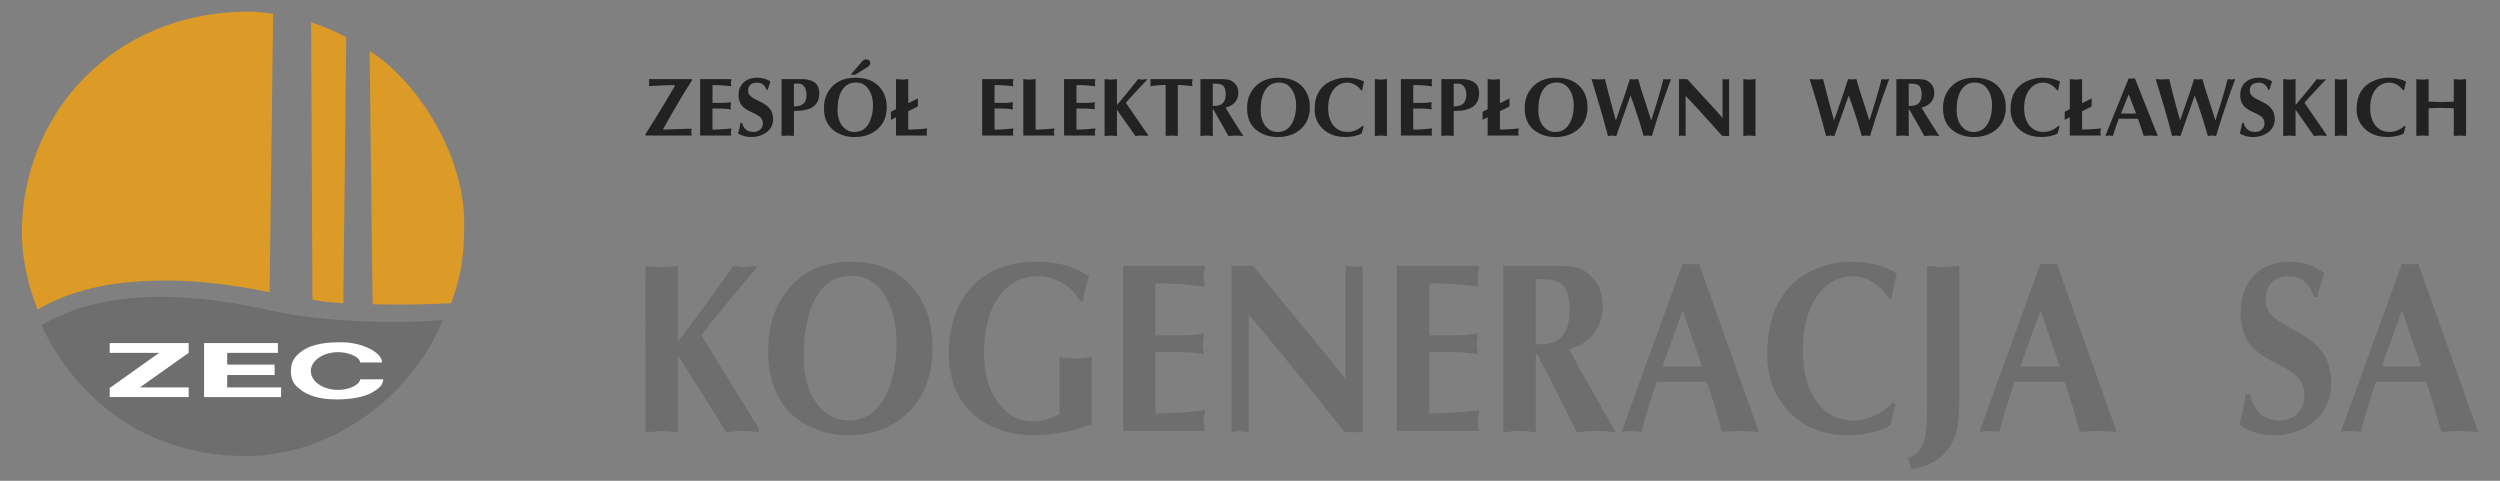 <svg xmlns="http://www.w3.org/2000/svg" xmlns:xlink="http://www.w3.org/1999/xlink" id="Layer_1" x="0px" y="0px" width="156px" height="30px" viewBox="0 0 156 30" xml:space="preserve"><rect x="0" y="0" width="156" height="30" fill="#808080" stroke="none"/><path fill-rule="evenodd" clip-rule="evenodd" fill="#DC9A27" d="M23.25,18.984L23.065,3.197c2.638,1.57,5.89,6.127,5.902,10.697  c0.004,2.124-0.193,3.313-0.816,5.028C26.45,19.002,24.964,19.031,23.25,18.984 M21.605,2.325l-0.181,16.601  c-0.894-0.076-1.357-0.098-1.929-0.225L19.414,1.39C20.119,1.614,20.922,1.952,21.605,2.325z M17.043,0.861L16.824,18.24  c-3.496-0.729-6.559-0.918-9.472-0.555c-1.606,0.203-3.449,0.707-5.005,1.633c-0.627-1.59-0.983-3.215-0.983-4.798  C1.368,7.145,7.021,0.725,15.522,0.725C16.068,0.725,16.515,0.797,17.043,0.861z"></path><path fill-rule="evenodd" clip-rule="evenodd" fill="#6F6E6F" d="M27.646,19.969c-2.187,5.156-7.26,8.488-12.294,8.488  c-6.028,0-10.473-3.332-12.774-8.164c2.979-1.748,7.5-2.48,14.393-0.896C19.988,20.047,24.432,20.248,27.646,19.969"></path><path fill-rule="evenodd" clip-rule="evenodd" fill="#FFFFFF" d="M22.477,22.619h1.359c0-0.324-0.281-0.611-0.762-0.857  c-0.481-0.24-1.078-0.402-1.758-0.402h-0.198c-1.044,0-1.884,0.201-2.409,0.648c-0.397,0.326-0.558,0.65-0.558,1.178  c0,0.447,0.16,0.811,0.558,1.092c0.48,0.408,1.243,0.648,2.326,0.648c0.884,0,1.719-0.162,2.199-0.441  c0.403-0.246,0.641-0.41,0.685-0.813h-1.442c-0.005,0.15-0.215,0.354-0.475,0.471s-0.574,0.186-0.912,0.186  c-0.934,0-1.695-0.527-1.695-1.172c0-0.648,0.762-1.182,1.695-1.182c0.349,0,0.675,0.072,0.939,0.197  C22.272,22.283,22.438,22.4,22.477,22.619"></path><polygon fill-rule="evenodd" clip-rule="evenodd" fill="#FFFFFF" points="12.734,24.779 12.734,21.408 17.342,21.408 17.342,22.018   14.176,22.018 14.176,22.752 17.137,22.752 17.137,23.402 14.176,23.402 14.176,24.174 17.541,24.174 17.541,24.779 "></polygon><polygon fill-rule="evenodd" clip-rule="evenodd" fill="#FFFFFF" points="6.845,24.213 9.928,22.018 6.845,22.018 6.845,21.408   11.772,21.408 11.772,22.018 8.729,24.174 11.772,24.174 11.772,24.779 6.845,24.779 "></polygon><path fill-rule="evenodd" clip-rule="evenodd" fill="#212221" d="M150.779,8.479V4.937c0.14,0.021,0.265,0.031,0.378,0.031  c0.119,0,0.249-0.011,0.389-0.031v1.404l0.827,0.031l0.742-0.031V4.937l0.378,0.031l0.389-0.031v3.542l-0.398-0.021l-0.368,0.021  V6.754l-0.798-0.021c-0.089,0-0.232,0.003-0.432,0.01s-0.313,0.01-0.34,0.01v1.725l-0.399-0.021L150.779,8.479z M147.052,6.826  c0-0.52,0.125-0.941,0.373-1.265c0.198-0.258,0.473-0.449,0.823-0.573c0.263-0.093,0.53-0.14,0.803-0.14  c0.252,0,0.489,0.031,0.711,0.093c0.16,0.044,0.286,0.098,0.378,0.16c-0.027,0.1-0.048,0.178-0.062,0.235  c-0.014,0.057-0.034,0.155-0.062,0.296h-0.066c-0.112-0.155-0.243-0.272-0.391-0.354c-0.148-0.081-0.301-0.122-0.458-0.122  c-0.351,0-0.635,0.138-0.854,0.414c-0.231,0.292-0.348,0.683-0.348,1.172c0,0.44,0.103,0.795,0.307,1.064  c0.219,0.286,0.527,0.428,0.926,0.428c0.153,0,0.313-0.034,0.48-0.104c0.167-0.068,0.309-0.161,0.424-0.278l0.072,0.031  l-0.118,0.444c-0.123,0.072-0.274,0.127-0.455,0.165c-0.181,0.038-0.366,0.057-0.557,0.057c-0.59,0-1.063-0.172-1.421-0.516  C147.221,7.711,147.052,7.308,147.052,6.826z M145.697,4.937l0.379,0.031l0.378-0.031v3.553c-0.14-0.021-0.272-0.031-0.399-0.031  c-0.108,0-0.229,0.01-0.357,0.031V4.937z M142.472,4.937l0.389,0.031l0.383-0.031v1.616c0.181-0.21,0.404-0.477,0.67-0.8  c0.072-0.086,0.29-0.358,0.654-0.816l0.261,0.031l0.291-0.031v0.042c-0.289,0.31-0.502,0.537-0.639,0.682  c-0.238,0.254-0.465,0.506-0.68,0.753l1.37,1.993v0.083c-0.144-0.021-0.274-0.031-0.394-0.031c-0.109,0-0.235,0.01-0.379,0.031  l-1.155-1.647v1.647l-0.373-0.031l-0.398,0.031V4.937z M139.905,7.673h0.103c0.041,0.165,0.114,0.296,0.22,0.392  c0.126,0.114,0.29,0.17,0.49,0.17c0.168,0,0.308-0.049,0.42-0.147c0.112-0.098,0.168-0.226,0.168-0.384  c0-0.148-0.048-0.273-0.146-0.375c-0.097-0.101-0.271-0.206-0.523-0.312c-0.29-0.127-0.498-0.264-0.624-0.408  c-0.149-0.172-0.225-0.396-0.225-0.671c0-0.313,0.094-0.566,0.281-0.759c0.211-0.22,0.516-0.331,0.915-0.331  c0.143,0,0.288,0.022,0.437,0.067c0.148,0.044,0.267,0.103,0.355,0.175c-0.034,0.097-0.06,0.174-0.077,0.233  c-0.04,0.12-0.069,0.213-0.087,0.278h-0.076c-0.041-0.127-0.105-0.229-0.194-0.304c-0.105-0.093-0.235-0.14-0.389-0.14  c-0.19,0-0.333,0.044-0.427,0.132c-0.094,0.088-0.141,0.216-0.141,0.385c0,0.117,0.048,0.222,0.144,0.315  c0.068,0.069,0.17,0.136,0.307,0.202l0.378,0.191c0.283,0.138,0.482,0.308,0.599,0.511c0.088,0.155,0.133,0.337,0.133,0.547  c0,0.348-0.145,0.625-0.435,0.831c-0.259,0.186-0.571,0.279-0.936,0.279c-0.153,0-0.3-0.02-0.439-0.059s-0.267-0.094-0.379-0.163  c0.038-0.121,0.067-0.229,0.09-0.323C139.869,7.912,139.889,7.801,139.905,7.673z M134.518,4.937l0.419,0.021l0.419-0.021  c0.071,0.303,0.147,0.606,0.228,0.909c0.08,0.303,0.156,0.588,0.228,0.854c0.072,0.267,0.146,0.54,0.225,0.818  c0.072-0.22,0.171-0.506,0.297-0.857c0.092-0.262,0.191-0.546,0.297-0.852c0.126-0.375,0.22-0.666,0.281-0.873l0.261,0.021  l0.261-0.021c0.051,0.203,0.126,0.458,0.225,0.767s0.197,0.612,0.296,0.912c0.113,0.348,0.208,0.648,0.287,0.903  c0.136-0.413,0.268-0.83,0.394-1.25c0.143-0.481,0.266-0.926,0.368-1.332l0.229,0.021l0.245-0.021  c-0.218,0.589-0.417,1.149-0.598,1.681s-0.38,1.156-0.598,1.872c-0.093-0.021-0.18-0.031-0.261-0.031  c-0.075,0-0.159,0.01-0.251,0.031c-0.126-0.451-0.255-0.879-0.386-1.283c-0.131-0.405-0.275-0.82-0.432-1.247l-0.891,2.53  l-0.265-0.031l-0.251,0.031c-0.167-0.63-0.334-1.232-0.501-1.808C134.877,6.107,134.701,5.525,134.518,4.937z M133.29,7.084  l-0.46-1.198l-0.481,1.198H133.29z M131.373,8.479l1.457-3.588l0.189,0.016l0.199-0.016l1.427,3.588l-0.466-0.021l-0.414,0.021  c-0.103-0.351-0.222-0.707-0.357-1.068h-1.196c-0.062,0.162-0.107,0.289-0.139,0.382c-0.112,0.31-0.187,0.539-0.225,0.687  l-0.256-0.021L131.373,8.479z M129.154,7.317l-0.316,0.16V6.976l0.316-0.16V4.937l0.379,0.031l0.389-0.031v1.502l0.598-0.299v0.501  l-0.598,0.299v1.146c0.146,0,0.315-0.005,0.509-0.016c0.192-0.01,0.416-0.029,0.672-0.057l-0.041,0.232l0.031,0.211h-1.938V7.317z   M125.459,6.826c0-0.52,0.124-0.941,0.373-1.265c0.197-0.258,0.472-0.449,0.823-0.573c0.262-0.093,0.529-0.14,0.803-0.14  c0.252,0,0.488,0.031,0.71,0.093c0.16,0.044,0.287,0.098,0.379,0.16c-0.027,0.1-0.048,0.178-0.062,0.235  c-0.014,0.057-0.034,0.155-0.062,0.296h-0.066c-0.112-0.155-0.243-0.272-0.392-0.354c-0.147-0.081-0.301-0.122-0.457-0.122  c-0.352,0-0.636,0.138-0.854,0.414c-0.232,0.292-0.348,0.683-0.348,1.172c0,0.44,0.103,0.795,0.307,1.064  c0.218,0.286,0.526,0.428,0.925,0.428c0.154,0,0.314-0.034,0.48-0.104c0.167-0.068,0.309-0.161,0.425-0.278l0.071,0.031  l-0.117,0.444c-0.123,0.072-0.274,0.127-0.455,0.165c-0.181,0.038-0.367,0.057-0.558,0.057c-0.59,0-1.063-0.172-1.421-0.516  C125.628,7.711,125.459,7.308,125.459,6.826z M124.304,6.594c0-0.427-0.097-0.775-0.289-1.043s-0.449-0.402-0.77-0.402  c-0.392,0-0.687,0.167-0.884,0.5c-0.178,0.3-0.267,0.704-0.267,1.214c0,0.43,0.106,0.771,0.317,1.022  c0.197,0.234,0.444,0.351,0.741,0.351c0.426,0,0.739-0.208,0.94-0.625C124.233,7.322,124.304,6.983,124.304,6.594z M121.246,6.713  c0-0.482,0.148-0.895,0.445-1.239c0.357-0.417,0.865-0.625,1.523-0.625c0.637,0,1.129,0.185,1.478,0.553  c0.313,0.333,0.47,0.764,0.47,1.291c0,0.575-0.193,1.033-0.581,1.374c-0.37,0.324-0.849,0.485-1.433,0.485  c-0.266,0-0.52-0.043-0.765-0.129c-0.326-0.114-0.585-0.288-0.775-0.521c-0.241-0.296-0.362-0.668-0.362-1.116V6.713z   M119.104,6.604l0.117,0.005c0.215,0,0.379-0.052,0.491-0.155c0.133-0.121,0.199-0.313,0.199-0.579c0-0.271-0.064-0.456-0.194-0.552  c-0.092-0.069-0.236-0.104-0.435-0.104h-0.179V6.604z M118.333,8.489V4.937h1.288c0.248,0,0.428,0.02,0.539,0.06  c0.11,0.039,0.221,0.114,0.33,0.225c0.067,0.065,0.12,0.148,0.155,0.248c0.036,0.1,0.054,0.202,0.054,0.305  c0,0.285-0.094,0.513-0.281,0.681c-0.136,0.124-0.308,0.21-0.516,0.258c0.17,0.289,0.355,0.592,0.557,0.909  c0.184,0.29,0.368,0.578,0.553,0.868c-0.174-0.021-0.327-0.031-0.461-0.031c-0.133,0-0.289,0.01-0.47,0.031  c-0.157-0.279-0.272-0.487-0.348-0.625c-0.252-0.451-0.45-0.797-0.593-1.038h-0.036v1.663c-0.153-0.021-0.281-0.031-0.383-0.031  C118.622,8.458,118.493,8.468,118.333,8.489z M112.924,4.937l0.42,0.021l0.419-0.021c0.071,0.303,0.147,0.606,0.228,0.909  c0.08,0.303,0.155,0.588,0.228,0.854c0.071,0.267,0.146,0.54,0.225,0.818c0.071-0.22,0.171-0.506,0.297-0.857  c0.092-0.262,0.19-0.546,0.296-0.852c0.126-0.375,0.22-0.666,0.281-0.873l0.261,0.021l0.261-0.021  c0.051,0.203,0.126,0.458,0.225,0.767c0.1,0.308,0.198,0.612,0.297,0.912c0.112,0.348,0.208,0.648,0.286,0.903  c0.137-0.413,0.268-0.83,0.394-1.25c0.144-0.481,0.266-0.926,0.368-1.332l0.23,0.021l0.245-0.021  c-0.218,0.589-0.418,1.149-0.598,1.681c-0.181,0.532-0.381,1.156-0.599,1.872c-0.092-0.021-0.179-0.031-0.261-0.031  c-0.075,0-0.158,0.01-0.251,0.031c-0.126-0.451-0.254-0.879-0.386-1.283c-0.131-0.405-0.275-0.82-0.432-1.247l-0.89,2.53  l-0.266-0.031l-0.251,0.031c-0.166-0.63-0.333-1.232-0.5-1.808C113.284,6.107,113.108,5.525,112.924,4.937z M108.783,4.937  l0.379,0.031l0.378-0.031v3.553c-0.14-0.021-0.272-0.031-0.399-0.031c-0.108,0-0.228,0.01-0.357,0.031V4.937z M104.771,8.479V4.937  h0.511c0.153,0.172,0.396,0.438,0.726,0.795c0.235,0.254,0.472,0.509,0.708,0.764c0.237,0.255,0.494,0.542,0.771,0.862V4.937  l0.199,0.021l0.209-0.021v3.553l-0.43-0.011c-0.248-0.275-0.493-0.547-0.733-0.816c-0.24-0.268-0.488-0.542-0.743-0.821  c-0.317-0.344-0.586-0.631-0.808-0.862v2.51l-0.23-0.031L104.771,8.479z M99.311,4.937l0.42,0.021l0.419-0.021  c0.071,0.303,0.147,0.606,0.228,0.909c0.08,0.303,0.155,0.588,0.227,0.854c0.072,0.267,0.147,0.54,0.226,0.818  c0.071-0.22,0.17-0.506,0.296-0.857c0.093-0.262,0.191-0.546,0.297-0.852c0.126-0.375,0.22-0.666,0.281-0.873l0.261,0.021  l0.261-0.021c0.051,0.203,0.126,0.458,0.225,0.767s0.198,0.612,0.297,0.912c0.112,0.348,0.208,0.648,0.286,0.903  c0.136-0.413,0.268-0.83,0.394-1.25c0.143-0.481,0.266-0.926,0.368-1.332l0.229,0.021l0.246-0.021  c-0.218,0.589-0.418,1.149-0.599,1.681s-0.38,1.156-0.598,1.872c-0.092-0.021-0.18-0.031-0.261-0.031  c-0.075,0-0.158,0.01-0.251,0.031c-0.126-0.451-0.255-0.879-0.386-1.283c-0.131-0.405-0.275-0.82-0.432-1.247l-0.89,2.53  l-0.266-0.031l-0.251,0.031c-0.167-0.63-0.334-1.232-0.501-1.808C99.67,6.107,99.494,5.525,99.311,4.937z M98.201,6.594  c0-0.427-0.096-0.775-0.288-1.043c-0.193-0.269-0.449-0.402-0.771-0.402c-0.392,0-0.687,0.167-0.884,0.5  c-0.178,0.3-0.266,0.704-0.266,1.214c0,0.43,0.105,0.771,0.316,1.022c0.198,0.234,0.445,0.351,0.741,0.351  c0.427,0,0.74-0.208,0.941-0.625C98.132,7.322,98.201,6.983,98.201,6.594z M95.145,6.713c0-0.482,0.148-0.895,0.444-1.239  c0.358-0.417,0.866-0.625,1.523-0.625c0.638,0,1.13,0.185,1.478,0.553c0.313,0.333,0.471,0.764,0.471,1.291  c0,0.575-0.193,1.033-0.581,1.374c-0.371,0.324-0.849,0.485-1.434,0.485c-0.265,0-0.52-0.043-0.764-0.129  c-0.326-0.114-0.586-0.288-0.776-0.521c-0.24-0.296-0.361-0.668-0.361-1.116V6.713z M92.828,7.317l-0.316,0.16V6.976l0.316-0.16  V4.937l0.379,0.031l0.389-0.031v1.502l0.598-0.299v0.501L93.596,6.94v1.146c0.146,0,0.315-0.005,0.509-0.016  c0.192-0.01,0.416-0.029,0.672-0.057l-0.041,0.232l0.031,0.211h-1.938V7.317z M90.712,6.641c0.242,0,0.427-0.046,0.553-0.14  c0.156-0.117,0.234-0.315,0.234-0.594c0-0.23-0.056-0.41-0.168-0.537c-0.089-0.1-0.186-0.15-0.292-0.15h-0.327V6.641z M89.94,8.479  V4.937h1.288c0.188,0,0.358,0.026,0.511,0.077c0.127,0.042,0.229,0.097,0.308,0.166c0.167,0.145,0.25,0.356,0.25,0.635  c0,0.365-0.121,0.64-0.363,0.826c-0.177,0.134-0.417,0.22-0.721,0.258c-0.167,0.01-0.334,0.019-0.501,0.026v1.554l-0.398-0.021  L89.94,8.479z M87.415,8.458V4.937h1.958l-0.041,0.232l0.03,0.212c-0.14-0.018-0.3-0.033-0.48-0.047  c-0.181-0.014-0.355-0.021-0.526-0.021h-0.169v1.105h0.665c0.064,0,0.147-0.004,0.248-0.013c0.101-0.008,0.182-0.02,0.243-0.033  l-0.031,0.243l0.031,0.211C89.281,6.813,89.188,6.8,89.063,6.79s-0.237-0.016-0.34-0.016h-0.537v1.312  c0.205,0,0.408-0.007,0.611-0.021c0.203-0.014,0.395-0.031,0.575-0.051l-0.041,0.243l0.03,0.201H87.415z M85.789,4.937l0.379,0.031  l0.378-0.031v3.553c-0.14-0.021-0.272-0.031-0.398-0.031c-0.109,0-0.229,0.01-0.358,0.031V4.937z M82.032,6.826  c0-0.52,0.124-0.941,0.373-1.265c0.197-0.258,0.472-0.449,0.823-0.573c0.262-0.093,0.529-0.14,0.803-0.14  c0.252,0,0.488,0.031,0.71,0.093c0.16,0.044,0.286,0.098,0.379,0.16c-0.027,0.1-0.048,0.178-0.062,0.235  c-0.014,0.057-0.034,0.155-0.062,0.296h-0.066c-0.112-0.155-0.243-0.272-0.392-0.354c-0.148-0.081-0.301-0.122-0.457-0.122  c-0.352,0-0.636,0.138-0.854,0.414c-0.232,0.292-0.348,0.683-0.348,1.172c0,0.44,0.102,0.795,0.307,1.064  c0.218,0.286,0.526,0.428,0.925,0.428c0.153,0,0.313-0.034,0.481-0.104c0.166-0.068,0.308-0.161,0.424-0.278l0.071,0.031  l-0.117,0.444c-0.123,0.072-0.274,0.127-0.455,0.165c-0.181,0.038-0.366,0.057-0.558,0.057c-0.589,0-1.063-0.172-1.421-0.516  C82.201,7.711,82.032,7.308,82.032,6.826z M80.877,6.594c0-0.427-0.097-0.775-0.289-1.043s-0.449-0.402-0.77-0.402  c-0.392,0-0.687,0.167-0.884,0.5c-0.178,0.3-0.267,0.704-0.267,1.214c0,0.43,0.106,0.771,0.317,1.022  c0.197,0.234,0.444,0.351,0.741,0.351c0.426,0,0.739-0.208,0.94-0.625C80.807,7.322,80.877,6.983,80.877,6.594z M77.82,6.713  c0-0.482,0.147-0.895,0.444-1.239c0.357-0.417,0.865-0.625,1.523-0.625c0.637,0,1.13,0.185,1.478,0.553  c0.313,0.333,0.47,0.764,0.47,1.291c0,0.575-0.193,1.033-0.581,1.374c-0.37,0.324-0.849,0.485-1.433,0.485  c-0.265,0-0.52-0.043-0.765-0.129c-0.326-0.114-0.585-0.288-0.775-0.521C77.94,7.604,77.82,7.232,77.82,6.785V6.713z M75.678,6.604  l0.117,0.005c0.215,0,0.379-0.052,0.491-0.155c0.133-0.121,0.199-0.313,0.199-0.579c0-0.271-0.064-0.456-0.194-0.552  c-0.092-0.069-0.236-0.104-0.435-0.104h-0.179V6.604z M74.906,8.489V4.937h1.288c0.248,0,0.429,0.02,0.539,0.06  c0.11,0.039,0.221,0.114,0.33,0.225c0.067,0.065,0.12,0.148,0.155,0.248c0.036,0.1,0.054,0.202,0.054,0.305  c0,0.285-0.094,0.513-0.281,0.681c-0.136,0.124-0.308,0.21-0.516,0.258c0.17,0.289,0.355,0.592,0.557,0.909  c0.185,0.29,0.368,0.578,0.553,0.868c-0.174-0.021-0.327-0.031-0.461-0.031c-0.133,0-0.289,0.01-0.47,0.031  c-0.157-0.279-0.272-0.487-0.348-0.625c-0.252-0.451-0.45-0.797-0.593-1.038h-0.036v1.663c-0.153-0.021-0.281-0.031-0.383-0.031  C75.195,8.458,75.066,8.468,74.906,8.489z M72.738,8.479V5.303c-0.171,0-0.336,0.007-0.496,0.021  c-0.16,0.013-0.313,0.032-0.46,0.057l0.016-0.202l-0.016-0.243h2.633l-0.03,0.243l0.03,0.202c-0.126-0.014-0.267-0.031-0.422-0.049  c-0.155-0.019-0.321-0.028-0.498-0.028v3.175l-0.399-0.021L72.738,8.479z M68.925,4.937l0.389,0.031l0.383-0.031v1.616  c0.181-0.21,0.404-0.477,0.67-0.8c0.071-0.086,0.29-0.358,0.654-0.816l0.261,0.031l0.292-0.031v0.042  c-0.29,0.31-0.503,0.537-0.64,0.682c-0.238,0.254-0.465,0.506-0.68,0.753l1.37,1.993v0.083C71.48,8.468,71.35,8.458,71.23,8.458  c-0.109,0-0.235,0.01-0.379,0.031l-1.155-1.647v1.647l-0.373-0.031l-0.398,0.031V4.937z M66.399,8.458V4.937h1.958l-0.041,0.232  l0.03,0.212c-0.14-0.018-0.3-0.033-0.48-0.047c-0.181-0.014-0.355-0.021-0.526-0.021h-0.169v1.105h0.665  c0.064,0,0.147-0.004,0.248-0.013c0.101-0.008,0.182-0.02,0.243-0.033l-0.031,0.243l0.031,0.211  C68.266,6.813,68.172,6.8,68.048,6.79s-0.237-0.016-0.34-0.016h-0.537v1.312c0.205,0,0.408-0.007,0.611-0.021  c0.203-0.014,0.395-0.031,0.575-0.051l-0.041,0.243l0.03,0.201H66.399z M63.854,4.937l0.379,0.031l0.388-0.031v3.15  c0.147,0,0.316-0.005,0.509-0.016c0.193-0.01,0.417-0.029,0.672-0.057l-0.04,0.232l0.03,0.211h-1.938V4.937z M61.287,8.458V4.937  h1.958l-0.041,0.232l0.031,0.212c-0.14-0.018-0.3-0.033-0.48-0.047c-0.182-0.014-0.356-0.021-0.527-0.021H62.06v1.105h0.664  c0.065,0,0.147-0.004,0.248-0.013c0.101-0.008,0.182-0.02,0.243-0.033l-0.031,0.243l0.031,0.211  C63.153,6.813,63.061,6.8,62.936,6.79c-0.124-0.01-0.237-0.016-0.34-0.016H62.06v1.312c0.204,0,0.408-0.007,0.61-0.021  c0.203-0.014,0.395-0.031,0.575-0.051l-0.041,0.243l0.031,0.201H61.287z M55.909,7.317l-0.316,0.16V6.976l0.316-0.16V4.937  l0.379,0.031l0.388-0.031v1.502l0.599-0.299v0.501L56.676,6.94v1.146c0.146,0,0.316-0.005,0.51-0.016  c0.191-0.01,0.416-0.029,0.672-0.057l-0.041,0.232l0.03,0.211h-1.938V7.317z M53.082,4.663l0.681-0.795  c0.074-0.107,0.17-0.16,0.286-0.16c0.167,0,0.251,0.079,0.251,0.238c0,0.083-0.054,0.16-0.159,0.232l-0.777,0.486H53.082z   M54.473,6.594c0-0.427-0.096-0.775-0.288-1.043s-0.449-0.402-0.77-0.402c-0.392,0-0.687,0.167-0.885,0.5  c-0.177,0.3-0.266,0.704-0.266,1.214c0,0.43,0.105,0.771,0.317,1.022c0.197,0.234,0.444,0.351,0.741,0.351  c0.426,0,0.739-0.208,0.94-0.625C54.403,7.322,54.473,6.983,54.473,6.594z M51.416,6.713c0-0.482,0.148-0.895,0.444-1.239  c0.358-0.417,0.866-0.625,1.523-0.625c0.638,0,1.13,0.185,1.478,0.553c0.313,0.333,0.471,0.764,0.471,1.291  c0,0.575-0.193,1.033-0.581,1.374c-0.371,0.324-0.849,0.485-1.434,0.485c-0.265,0-0.52-0.043-0.764-0.129  c-0.326-0.114-0.586-0.288-0.775-0.521c-0.241-0.296-0.362-0.668-0.362-1.116V6.713z M49.54,6.641c0.241,0,0.426-0.046,0.552-0.14  c0.157-0.117,0.235-0.315,0.235-0.594c0-0.23-0.056-0.41-0.169-0.537c-0.089-0.1-0.186-0.15-0.291-0.15H49.54V6.641z M48.769,8.479  V4.937h1.288c0.187,0,0.357,0.026,0.511,0.077c0.126,0.042,0.229,0.097,0.307,0.166c0.167,0.145,0.251,0.356,0.251,0.635  c0,0.365-0.121,0.64-0.363,0.826c-0.177,0.134-0.418,0.22-0.721,0.258c-0.167,0.01-0.334,0.019-0.501,0.026v1.554l-0.398-0.021  L48.769,8.479z M46.201,7.673h0.103c0.041,0.165,0.114,0.296,0.22,0.392c0.126,0.114,0.29,0.17,0.491,0.17  c0.167,0,0.307-0.049,0.419-0.147c0.112-0.098,0.169-0.226,0.169-0.384c0-0.148-0.049-0.273-0.146-0.375  c-0.098-0.101-0.272-0.206-0.524-0.312c-0.29-0.127-0.497-0.264-0.624-0.408c-0.149-0.172-0.225-0.396-0.225-0.671  c0-0.313,0.094-0.566,0.281-0.759c0.211-0.22,0.517-0.331,0.915-0.331c0.144,0,0.289,0.022,0.438,0.067  c0.147,0.044,0.267,0.103,0.354,0.175c-0.034,0.097-0.059,0.174-0.076,0.233c-0.041,0.12-0.07,0.213-0.087,0.278h-0.077  c-0.04-0.127-0.105-0.229-0.193-0.304c-0.106-0.093-0.235-0.14-0.389-0.14c-0.191,0-0.333,0.044-0.428,0.132  c-0.093,0.088-0.141,0.216-0.141,0.385c0,0.117,0.049,0.222,0.144,0.315c0.068,0.069,0.171,0.136,0.307,0.202l0.379,0.191  c0.282,0.138,0.481,0.308,0.598,0.511c0.089,0.155,0.133,0.337,0.133,0.547c0,0.348-0.145,0.625-0.435,0.831  c-0.259,0.186-0.57,0.279-0.936,0.279c-0.153,0-0.3-0.02-0.439-0.059s-0.266-0.094-0.378-0.163c0.037-0.121,0.067-0.229,0.089-0.323  C46.165,7.912,46.185,7.801,46.201,7.673z M43.687,8.458V4.937h1.958l-0.041,0.232l0.031,0.212  c-0.141-0.018-0.301-0.033-0.481-0.047c-0.181-0.014-0.355-0.021-0.526-0.021h-0.169v1.105h0.665c0.064,0,0.147-0.004,0.248-0.013  c0.101-0.008,0.182-0.02,0.242-0.033l-0.03,0.243l0.03,0.211C45.553,6.813,45.46,6.8,45.335,6.79  c-0.124-0.01-0.237-0.016-0.34-0.016h-0.537v1.312c0.205,0,0.408-0.007,0.611-0.021c0.203-0.014,0.395-0.031,0.575-0.051  l-0.041,0.243l0.031,0.201H43.687z M40.492,4.937h2.678v0.093c-0.231,0.361-0.462,0.732-0.689,1.11  C42.3,6.442,42.11,6.766,41.913,7.11c-0.123,0.217-0.297,0.525-0.521,0.924v0.052c0.129,0,0.39-0.009,0.782-0.026  c0.392-0.018,0.721-0.026,0.986-0.026l-0.03,0.201l0.04,0.222h-2.888V8.365c0.17-0.266,0.384-0.604,0.639-1.018  c0.231-0.375,0.435-0.707,0.608-0.996c0.201-0.334,0.393-0.658,0.572-0.971V5.313c-0.266,0-0.502,0.005-0.71,0.016  c-0.559,0.027-0.859,0.042-0.899,0.042l0.021-0.212c0-0.055-0.003-0.098-0.008-0.129C40.499,4.999,40.495,4.968,40.492,4.937z"></path><path fill-rule="evenodd" clip-rule="evenodd" fill="#6F6E6F" d="M151.088,22.871l-1.205-3.504l-1.26,3.504H151.088z   M146.068,26.949l3.814-10.496l0.496,0.045l0.521-0.045l3.735,10.496l-1.219-0.061l-1.084,0.061  c-0.268-1.027-0.58-2.068-0.938-3.127h-3.132c-0.161,0.475-0.281,0.848-0.361,1.119c-0.295,0.906-0.491,1.574-0.589,2.008  l-0.67-0.061L146.068,26.949z M140.125,24.594h0.268c0.107,0.482,0.299,0.865,0.575,1.146c0.331,0.334,0.759,0.5,1.285,0.5  c0.438,0,0.804-0.145,1.098-0.432c0.295-0.287,0.442-0.662,0.442-1.125c0-0.432-0.127-0.797-0.382-1.094s-0.712-0.602-1.372-0.914  c-0.758-0.373-1.303-0.771-1.633-1.193c-0.393-0.504-0.589-1.158-0.589-1.963c0-0.916,0.245-1.656,0.736-2.221  c0.553-0.645,1.352-0.967,2.396-0.967c0.375,0,0.756,0.066,1.145,0.197s0.698,0.303,0.931,0.514c-0.09,0.281-0.156,0.508-0.201,0.68  c-0.106,0.352-0.183,0.623-0.228,0.814h-0.201c-0.106-0.373-0.276-0.67-0.508-0.891c-0.277-0.271-0.616-0.408-1.018-0.408  c-0.5,0-0.872,0.129-1.118,0.387c-0.245,0.256-0.368,0.631-0.368,1.123c0,0.344,0.125,0.65,0.375,0.922  c0.179,0.201,0.446,0.398,0.804,0.59l0.99,0.559c0.74,0.402,1.263,0.9,1.566,1.494c0.231,0.453,0.348,0.988,0.348,1.602  c0,1.016-0.379,1.826-1.138,2.432c-0.679,0.543-1.495,0.814-2.449,0.814c-0.402,0-0.786-0.057-1.151-0.174  c-0.366-0.115-0.696-0.273-0.991-0.475c0.099-0.354,0.177-0.668,0.234-0.943C140.029,25.291,140.08,24.967,140.125,24.594z   M128.533,22.871l-1.205-3.504l-1.261,3.504H128.533z M123.513,26.949l3.815-10.496l0.495,0.045l0.521-0.045l3.735,10.496  l-1.219-0.061l-1.084,0.061c-0.268-1.027-0.58-2.068-0.937-3.127h-3.133c-0.16,0.475-0.281,0.848-0.361,1.119  c-0.294,0.906-0.491,1.574-0.589,2.008l-0.669-0.061L123.513,26.949z M120.247,25.303V16.59l0.99,0.09l1.018-0.09v8.563  c0,0.754-0.063,1.367-0.188,1.834c-0.125,0.469-0.366,0.9-0.723,1.293c-0.509,0.543-1.2,0.875-2.075,0.996l-0.201-0.711  c0.518-0.15,0.857-0.537,1.018-1.162C120.193,27,120.247,26.299,120.247,25.303z M110.274,22.117c0-1.521,0.325-2.754,0.977-3.701  c0.518-0.754,1.236-1.313,2.155-1.676c0.688-0.271,1.388-0.408,2.102-0.408c0.66,0,1.281,0.092,1.861,0.271  c0.419,0.133,0.749,0.287,0.99,0.469c-0.071,0.293-0.125,0.521-0.161,0.688c-0.035,0.166-0.089,0.455-0.16,0.869h-0.174  c-0.295-0.453-0.636-0.799-1.024-1.035c-0.388-0.236-0.787-0.355-1.198-0.355c-0.919,0-1.664,0.402-2.235,1.209  c-0.606,0.855-0.91,1.998-0.91,3.428c0,1.289,0.268,2.326,0.804,3.111c0.57,0.836,1.378,1.254,2.423,1.254  c0.401,0,0.82-0.102,1.258-0.303s0.808-0.473,1.111-0.816l0.187,0.092l-0.308,1.299c-0.32,0.211-0.718,0.373-1.191,0.482  c-0.473,0.111-0.959,0.166-1.459,0.166c-1.544,0-2.784-0.502-3.721-1.51C110.716,24.705,110.274,23.525,110.274,22.117z   M106.205,22.871L105,19.367l-1.26,3.504H106.205z M101.185,26.949L105,16.453l0.495,0.045l0.522-0.045l3.734,10.496l-1.218-0.061  l-1.084,0.061c-0.269-1.027-0.58-2.068-0.938-3.127h-3.132c-0.161,0.475-0.281,0.848-0.362,1.119  c-0.294,0.906-0.49,1.574-0.589,2.008l-0.669-0.061L101.185,26.949z M95.831,21.467l0.308,0.016c0.563,0,0.99-0.15,1.285-0.453  c0.348-0.352,0.522-0.916,0.522-1.691c0-0.795-0.17-1.334-0.51-1.615c-0.24-0.201-0.62-0.303-1.138-0.303h-0.468V21.467z   M93.81,26.979V16.59h3.373c0.651,0,1.122,0.057,1.412,0.174c0.29,0.115,0.578,0.334,0.863,0.656  c0.179,0.191,0.315,0.434,0.408,0.725c0.094,0.293,0.141,0.59,0.141,0.891c0,0.836-0.245,1.5-0.735,1.994  c-0.357,0.363-0.808,0.613-1.353,0.756c0.446,0.846,0.933,1.73,1.459,2.656c0.482,0.846,0.964,1.693,1.446,2.537  c-0.456-0.059-0.857-0.09-1.205-0.09s-0.759,0.031-1.231,0.09c-0.411-0.814-0.714-1.424-0.91-1.826  c-0.661-1.318-1.179-2.33-1.553-3.035h-0.094v4.861c-0.401-0.059-0.736-0.09-1.004-0.09C94.568,26.889,94.229,26.92,93.81,26.979z   M87.17,26.889V16.59h5.127l-0.107,0.68l0.08,0.619c-0.365-0.051-0.785-0.096-1.258-0.137s-0.933-0.061-1.379-0.061h-0.441v3.232  h1.74c0.169,0,0.386-0.014,0.649-0.037c0.263-0.025,0.475-0.059,0.636-0.1l-0.08,0.711l0.08,0.619  c-0.161-0.041-0.404-0.076-0.729-0.105c-0.326-0.031-0.623-0.045-0.891-0.045h-1.405v3.834c0.535,0,1.068-0.02,1.6-0.061  c0.531-0.039,1.033-0.09,1.506-0.15l-0.107,0.709l0.08,0.59H87.17z M76.85,26.949V16.59h1.339c0.401,0.504,1.035,1.277,1.9,2.326  c0.616,0.744,1.233,1.488,1.854,2.234c0.62,0.744,1.291,1.586,2.015,2.521V16.59l0.521,0.061l0.549-0.061v10.389l-1.124-0.029  c-0.652-0.805-1.292-1.602-1.921-2.387c-0.63-0.785-1.278-1.584-1.948-2.4c-0.83-1.008-1.535-1.848-2.114-2.521v7.338l-0.603-0.09  L76.85,26.949z M70.076,26.889V16.59h5.127l-0.107,0.68l0.08,0.619c-0.365-0.051-0.785-0.096-1.258-0.137s-0.933-0.061-1.379-0.061  h-0.441v3.232h1.74c0.169,0,0.386-0.014,0.649-0.037c0.263-0.025,0.475-0.059,0.636-0.1l-0.08,0.711l0.08,0.619  c-0.161-0.041-0.404-0.076-0.73-0.105c-0.325-0.031-0.622-0.045-0.89-0.045h-1.405v3.834c0.535,0,1.068-0.02,1.6-0.061  c0.531-0.039,1.033-0.09,1.506-0.15l-0.107,0.709l0.08,0.59H70.076z M59.207,22.025c0-1.51,0.379-2.768,1.138-3.775  c0.964-1.277,2.414-1.918,4.351-1.918c0.589,0,1.142,0.063,1.659,0.189c0.518,0.125,1.054,0.365,1.606,0.717  c-0.08,0.201-0.16,0.471-0.24,0.809c-0.081,0.338-0.13,0.582-0.147,0.732h-0.188c-0.33-0.564-0.763-0.977-1.299-1.238  c-0.41-0.201-0.856-0.303-1.338-0.303c-1,0-1.808,0.428-2.423,1.285c-0.616,0.855-0.924,2.033-0.924,3.533  c0,1.258,0.292,2.279,0.877,3.064c0.584,0.785,1.313,1.178,2.188,1.178c0.268,0,0.533-0.037,0.796-0.111  c0.264-0.076,0.547-0.195,0.851-0.355v-3.549c0.365,0.061,0.696,0.09,0.99,0.09c0.313,0,0.651-0.029,1.018-0.09v4.197  c-0.696,0.252-1.346,0.428-1.948,0.529s-1.148,0.15-1.64,0.15c-1.401,0-2.579-0.361-3.534-1.086  C59.805,25.156,59.207,23.809,59.207,22.025z M55.94,21.438c0-1.248-0.252-2.266-0.756-3.051s-1.176-1.178-2.015-1.178  c-1.026,0-1.798,0.488-2.315,1.465c-0.465,0.875-0.696,2.059-0.696,3.549c0,1.258,0.276,2.256,0.83,2.99  c0.518,0.684,1.164,1.027,1.94,1.027c1.115,0,1.937-0.609,2.463-1.828C55.758,23.566,55.94,22.574,55.94,21.438z M47.936,21.785  c0-1.41,0.389-2.619,1.165-3.625c0.937-1.219,2.267-1.828,3.989-1.828c1.668,0,2.958,0.539,3.868,1.617  c0.821,0.977,1.231,2.234,1.231,3.775c0,1.68-0.507,3.02-1.521,4.016c-0.971,0.947-2.222,1.42-3.753,1.42  c-0.693,0-1.36-0.125-2.001-0.377c-0.854-0.332-1.532-0.84-2.03-1.525c-0.631-0.865-0.948-1.953-0.948-3.262V21.785z M40.279,16.59  l1.018,0.09l1.004-0.09v4.727c0.473-0.613,1.058-1.395,1.753-2.342c0.188-0.25,0.759-1.047,1.714-2.385l0.683,0.09l0.763-0.09v0.121  c-0.759,0.906-1.316,1.57-1.673,1.992c-0.625,0.746-1.219,1.48-1.78,2.205l3.587,5.83v0.24c-0.375-0.059-0.718-0.09-1.03-0.09  c-0.286,0-0.616,0.031-0.99,0.09l-3.025-4.816v4.816l-0.978-0.09l-1.044,0.09V16.59z"></path></svg>